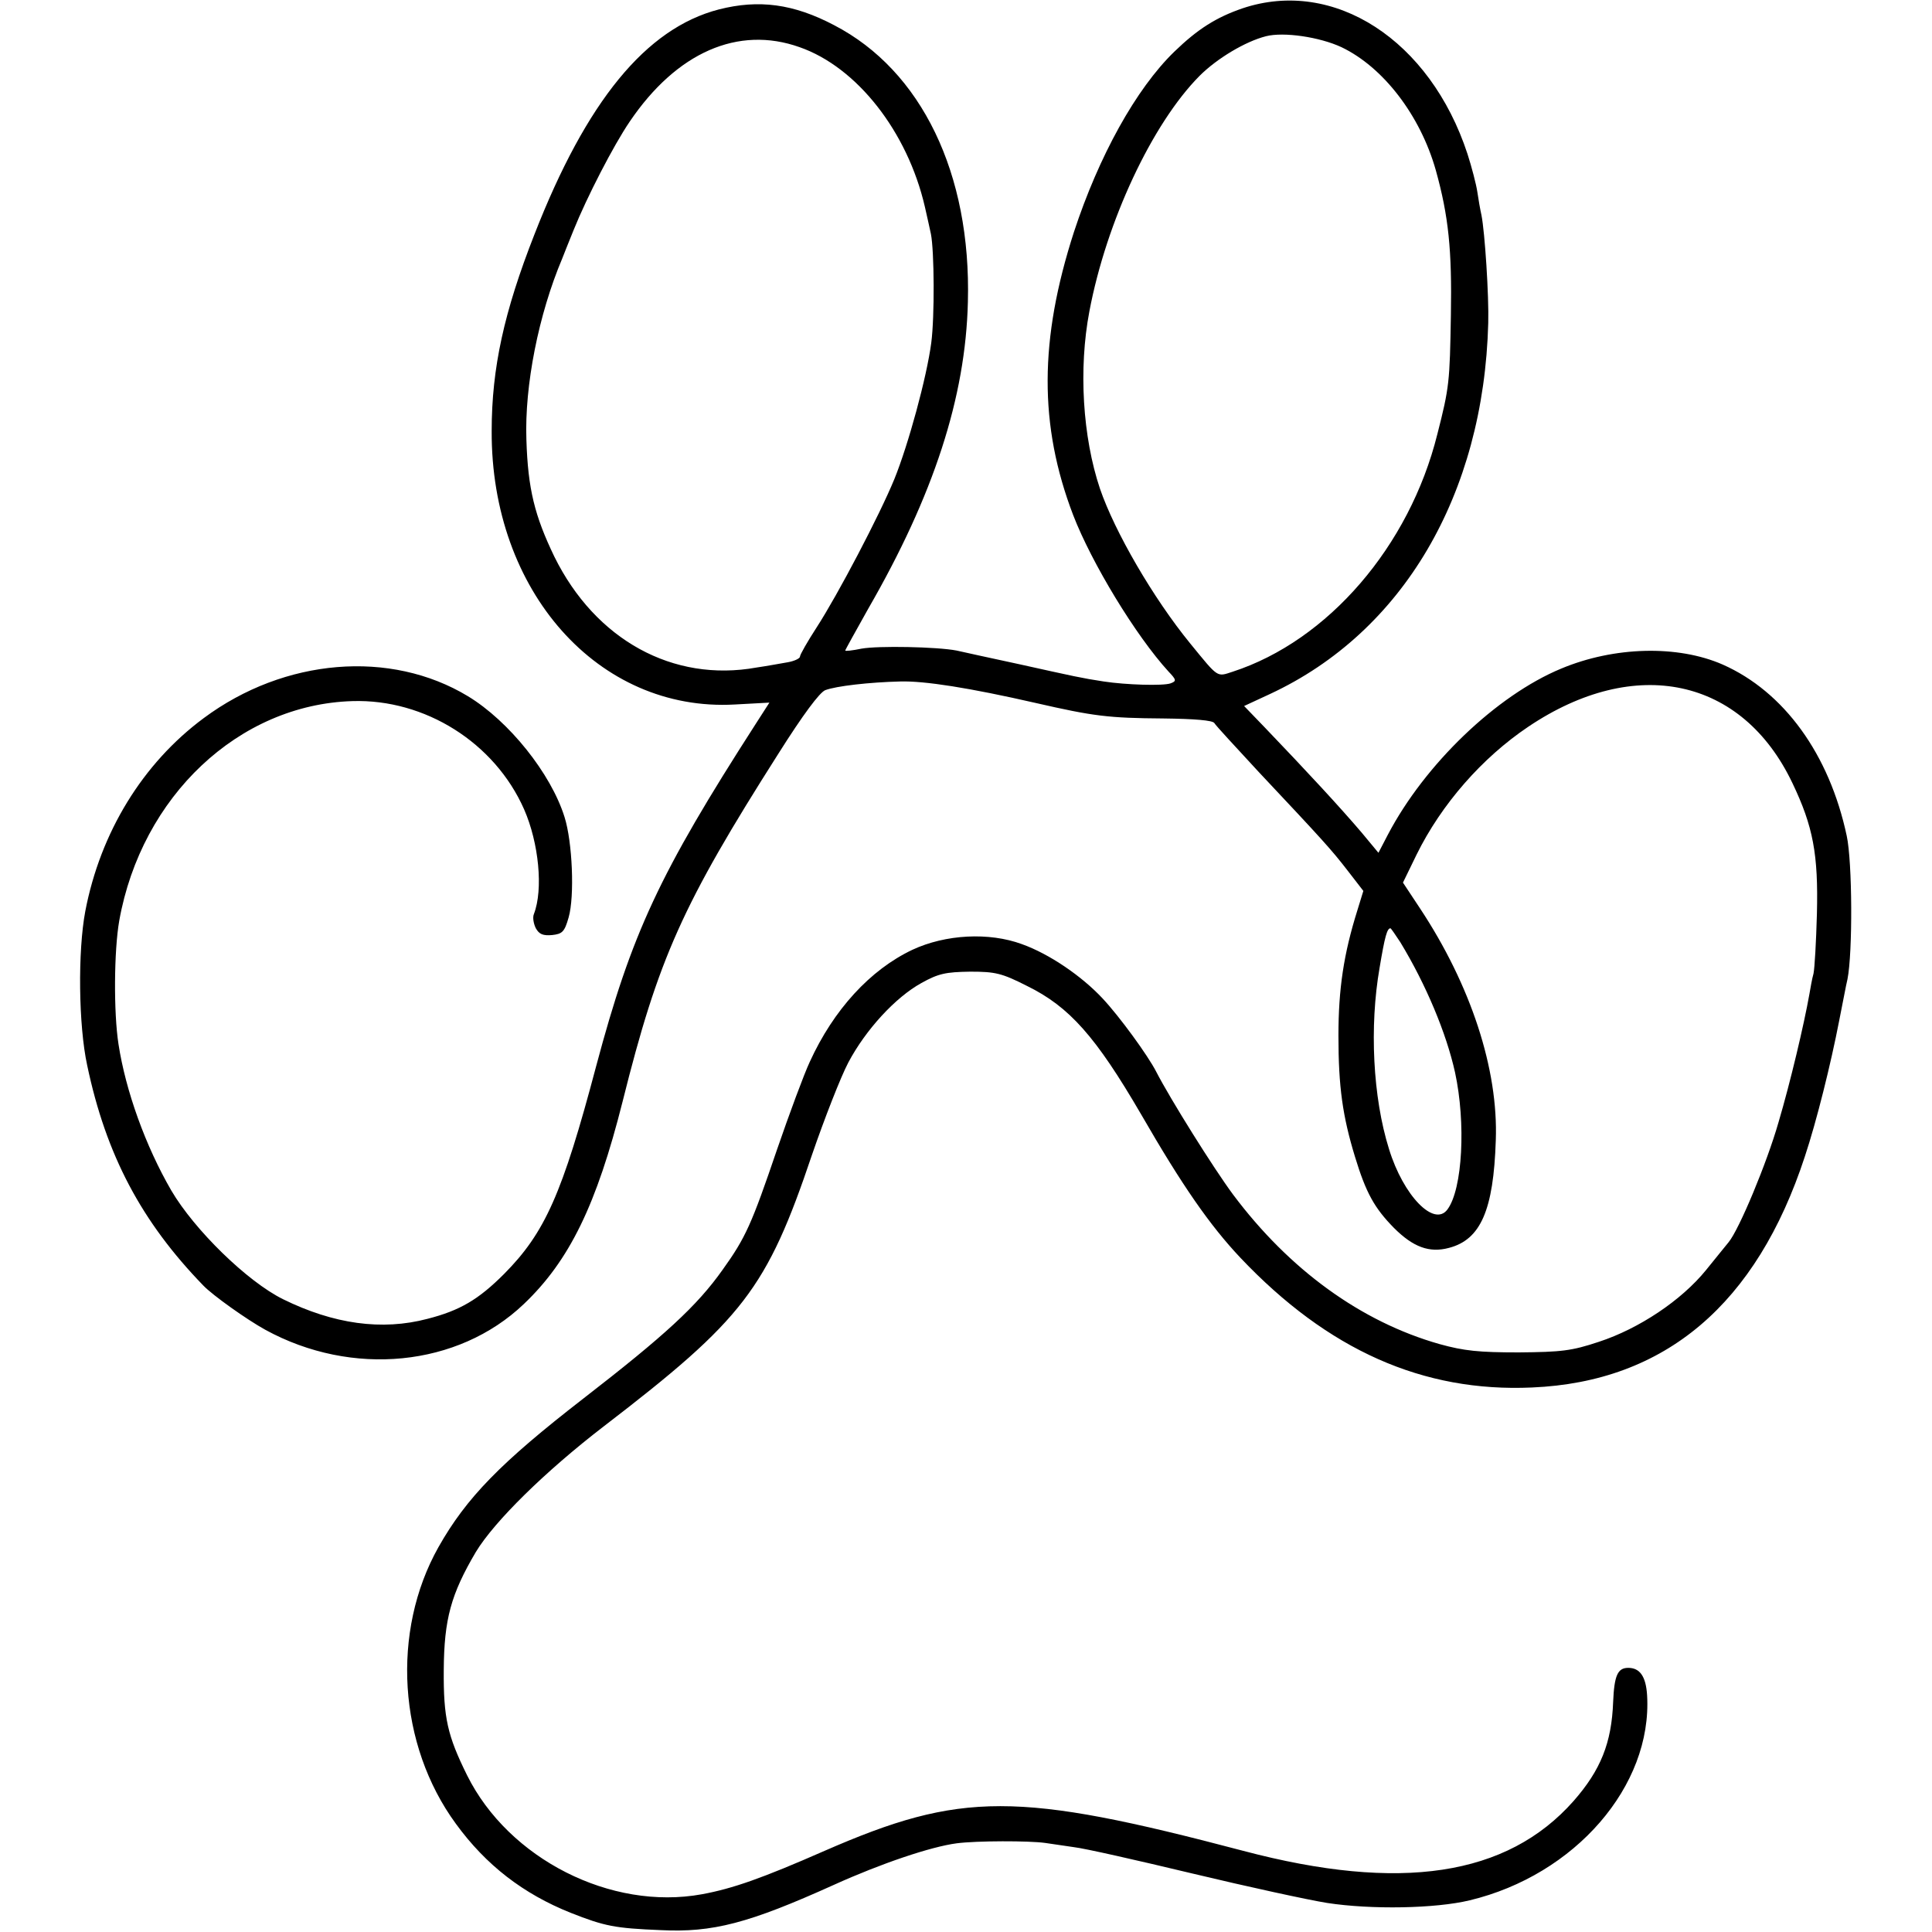 <?xml version="1.0" standalone="no"?>
<!DOCTYPE svg PUBLIC "-//W3C//DTD SVG 20010904//EN"
 "http://www.w3.org/TR/2001/REC-SVG-20010904/DTD/svg10.dtd">
<svg version="1.0" xmlns="http://www.w3.org/2000/svg"
 width="512pt" height="512pt" viewBox="0 0 512 512"
 preserveAspectRatio="xMidYMid meet">
<g transform="translate(0,512) scale(0.1,-0.1)"
fill="#000000" stroke="none">
<path d="M3293 5098 c-70 -24 -119 -55 -181 -115 -102 -99 -200 -277 -266
-478 -92 -285 -93 -512 -2 -750 49 -127 166 -320 253 -415 21 -22 21 -25 5
-31 -20 -7 -118 -4 -177 5 -59 9 -76 13 -225 46 -74 16 -148 32 -165 36 -52
10 -208 13 -252 5 -24 -5 -43 -7 -43 -5 0 2 28 52 61 111 173 300 258 560 264
813 9 340 -123 613 -354 733 -108 57 -200 69 -306 42 -193 -50 -351 -243 -489
-597 -80 -204 -113 -353 -113 -520 -2 -425 283 -745 644 -725 l92 5 -36 -56
c-256 -398 -329 -555 -423 -907 -90 -340 -136 -442 -244 -551 -68 -68 -117
-97 -203 -119 -121 -32 -249 -14 -383 52 -95 47 -235 184 -296 288 -68 117
-121 264 -140 388 -13 84 -12 247 2 327 59 330 317 573 618 582 192 6 377
-110 455 -287 39 -89 51 -212 26 -277 -4 -9 -1 -26 5 -38 9 -16 19 -20 43 -18
27 3 33 8 44 47 16 56 10 200 -11 266 -36 115 -147 254 -256 320 -205 124
-486 101 -700 -58 -162 -120 -274 -303 -314 -512 -20 -106 -18 -302 5 -408 50
-238 144 -415 308 -584 25 -26 115 -90 164 -117 230 -126 511 -98 685 68 121
115 193 263 262 537 95 380 158 521 413 922 65 103 109 162 124 168 29 11 117
21 198 23 65 2 185 -17 360 -57 153 -35 192 -40 338 -41 84 -1 130 -5 135 -12
4 -7 57 -64 117 -129 171 -182 193 -206 237 -263 l41 -53 -16 -52 c-36 -115
-50 -207 -50 -332 0 -135 11 -213 44 -321 29 -95 51 -135 103 -188 51 -51 94
-67 146 -53 84 22 118 100 124 285 7 188 -66 411 -201 615 l-45 68 36 74 c66
134 174 257 296 339 284 191 567 130 700 -149 55 -115 69 -189 65 -347 -2 -73
-6 -144 -9 -158 -4 -14 -8 -38 -11 -55 -14 -79 -50 -232 -82 -340 -31 -108
-104 -283 -132 -317 -6 -7 -33 -41 -60 -74 -65 -80 -177 -155 -284 -190 -72
-24 -99 -27 -212 -28 -106 0 -145 4 -210 22 -208 59 -398 197 -547 396 -52 70
-167 254 -204 326 -22 43 -97 146 -142 194 -55 59 -141 118 -214 144 -87 32
-202 26 -290 -15 -112 -53 -209 -159 -272 -297 -15 -32 -54 -137 -87 -233 -67
-197 -83 -233 -144 -318 -68 -96 -153 -174 -370 -342 -218 -169 -309 -262
-383 -393 -126 -224 -107 -524 46 -733 80 -110 179 -186 304 -236 91 -36 118
-41 238 -46 139 -7 234 18 460 120 126 57 257 101 325 110 53 7 193 7 235 1
14 -2 48 -7 75 -11 28 -3 169 -35 315 -70 146 -35 307 -70 357 -78 117 -18
287 -15 378 7 279 67 484 303 470 543 -3 50 -19 73 -50 73 -28 0 -37 -20 -40
-90 -4 -109 -33 -181 -105 -263 -176 -199 -459 -242 -875 -132 -599 158 -748
158 -1110 0 -164 -72 -243 -100 -325 -115 -241 -44 -512 94 -622 315 -52 105
-63 152 -62 280 1 134 19 200 85 312 49 81 183 213 339 333 370 284 432 364
552 720 33 96 76 206 96 244 46 87 125 173 194 211 45 25 64 29 129 30 67 0
84 -4 151 -38 112 -55 182 -134 302 -340 109 -189 182 -294 263 -380 232 -245
484 -357 773 -344 353 15 595 221 723 612 31 93 69 246 91 360 9 44 18 94 22
110 14 70 13 311 -2 380 -46 216 -166 382 -329 454 -119 52 -287 48 -428 -11
-171 -71 -361 -253 -459 -440 l-25 -48 -44 53 c-57 67 -143 160 -258 280 l-54
56 69 32 c352 164 566 528 578 983 2 72 -9 241 -18 286 -3 13 -8 41 -11 62 -3
20 -15 66 -26 100 -99 302 -354 467 -596 386z m262 -103 c111 -53 209 -181
250 -326 34 -122 43 -212 40 -384 -3 -177 -4 -191 -36 -316 -74 -297 -290
-547 -542 -629 -43 -14 -37 -18 -113 75 -98 120 -200 296 -239 410 -46 137
-57 318 -28 470 45 238 166 497 292 624 46 46 121 91 176 105 47 12 142 -2
200 -29z m-1436 0 c152 -53 286 -224 332 -423 6 -26 13 -58 16 -72 9 -45 10
-219 1 -288 -12 -92 -61 -271 -98 -362 -39 -95 -149 -305 -206 -393 -24 -37
-44 -72 -44 -77 0 -5 -15 -12 -32 -15 -18 -3 -55 -10 -83 -14 -221 -40 -427
73 -536 294 -52 108 -70 179 -74 310 -5 143 32 331 95 480 4 11 18 45 30 75
35 87 106 225 149 288 124 183 287 255 450 197z m1592 -2372 c68 -112 122
-241 145 -345 29 -134 20 -309 -20 -363 -35 -48 -117 36 -155 160 -43 137 -52
325 -25 480 14 84 20 105 29 105 1 0 13 -17 26 -37z"/>
</g>
</svg>
